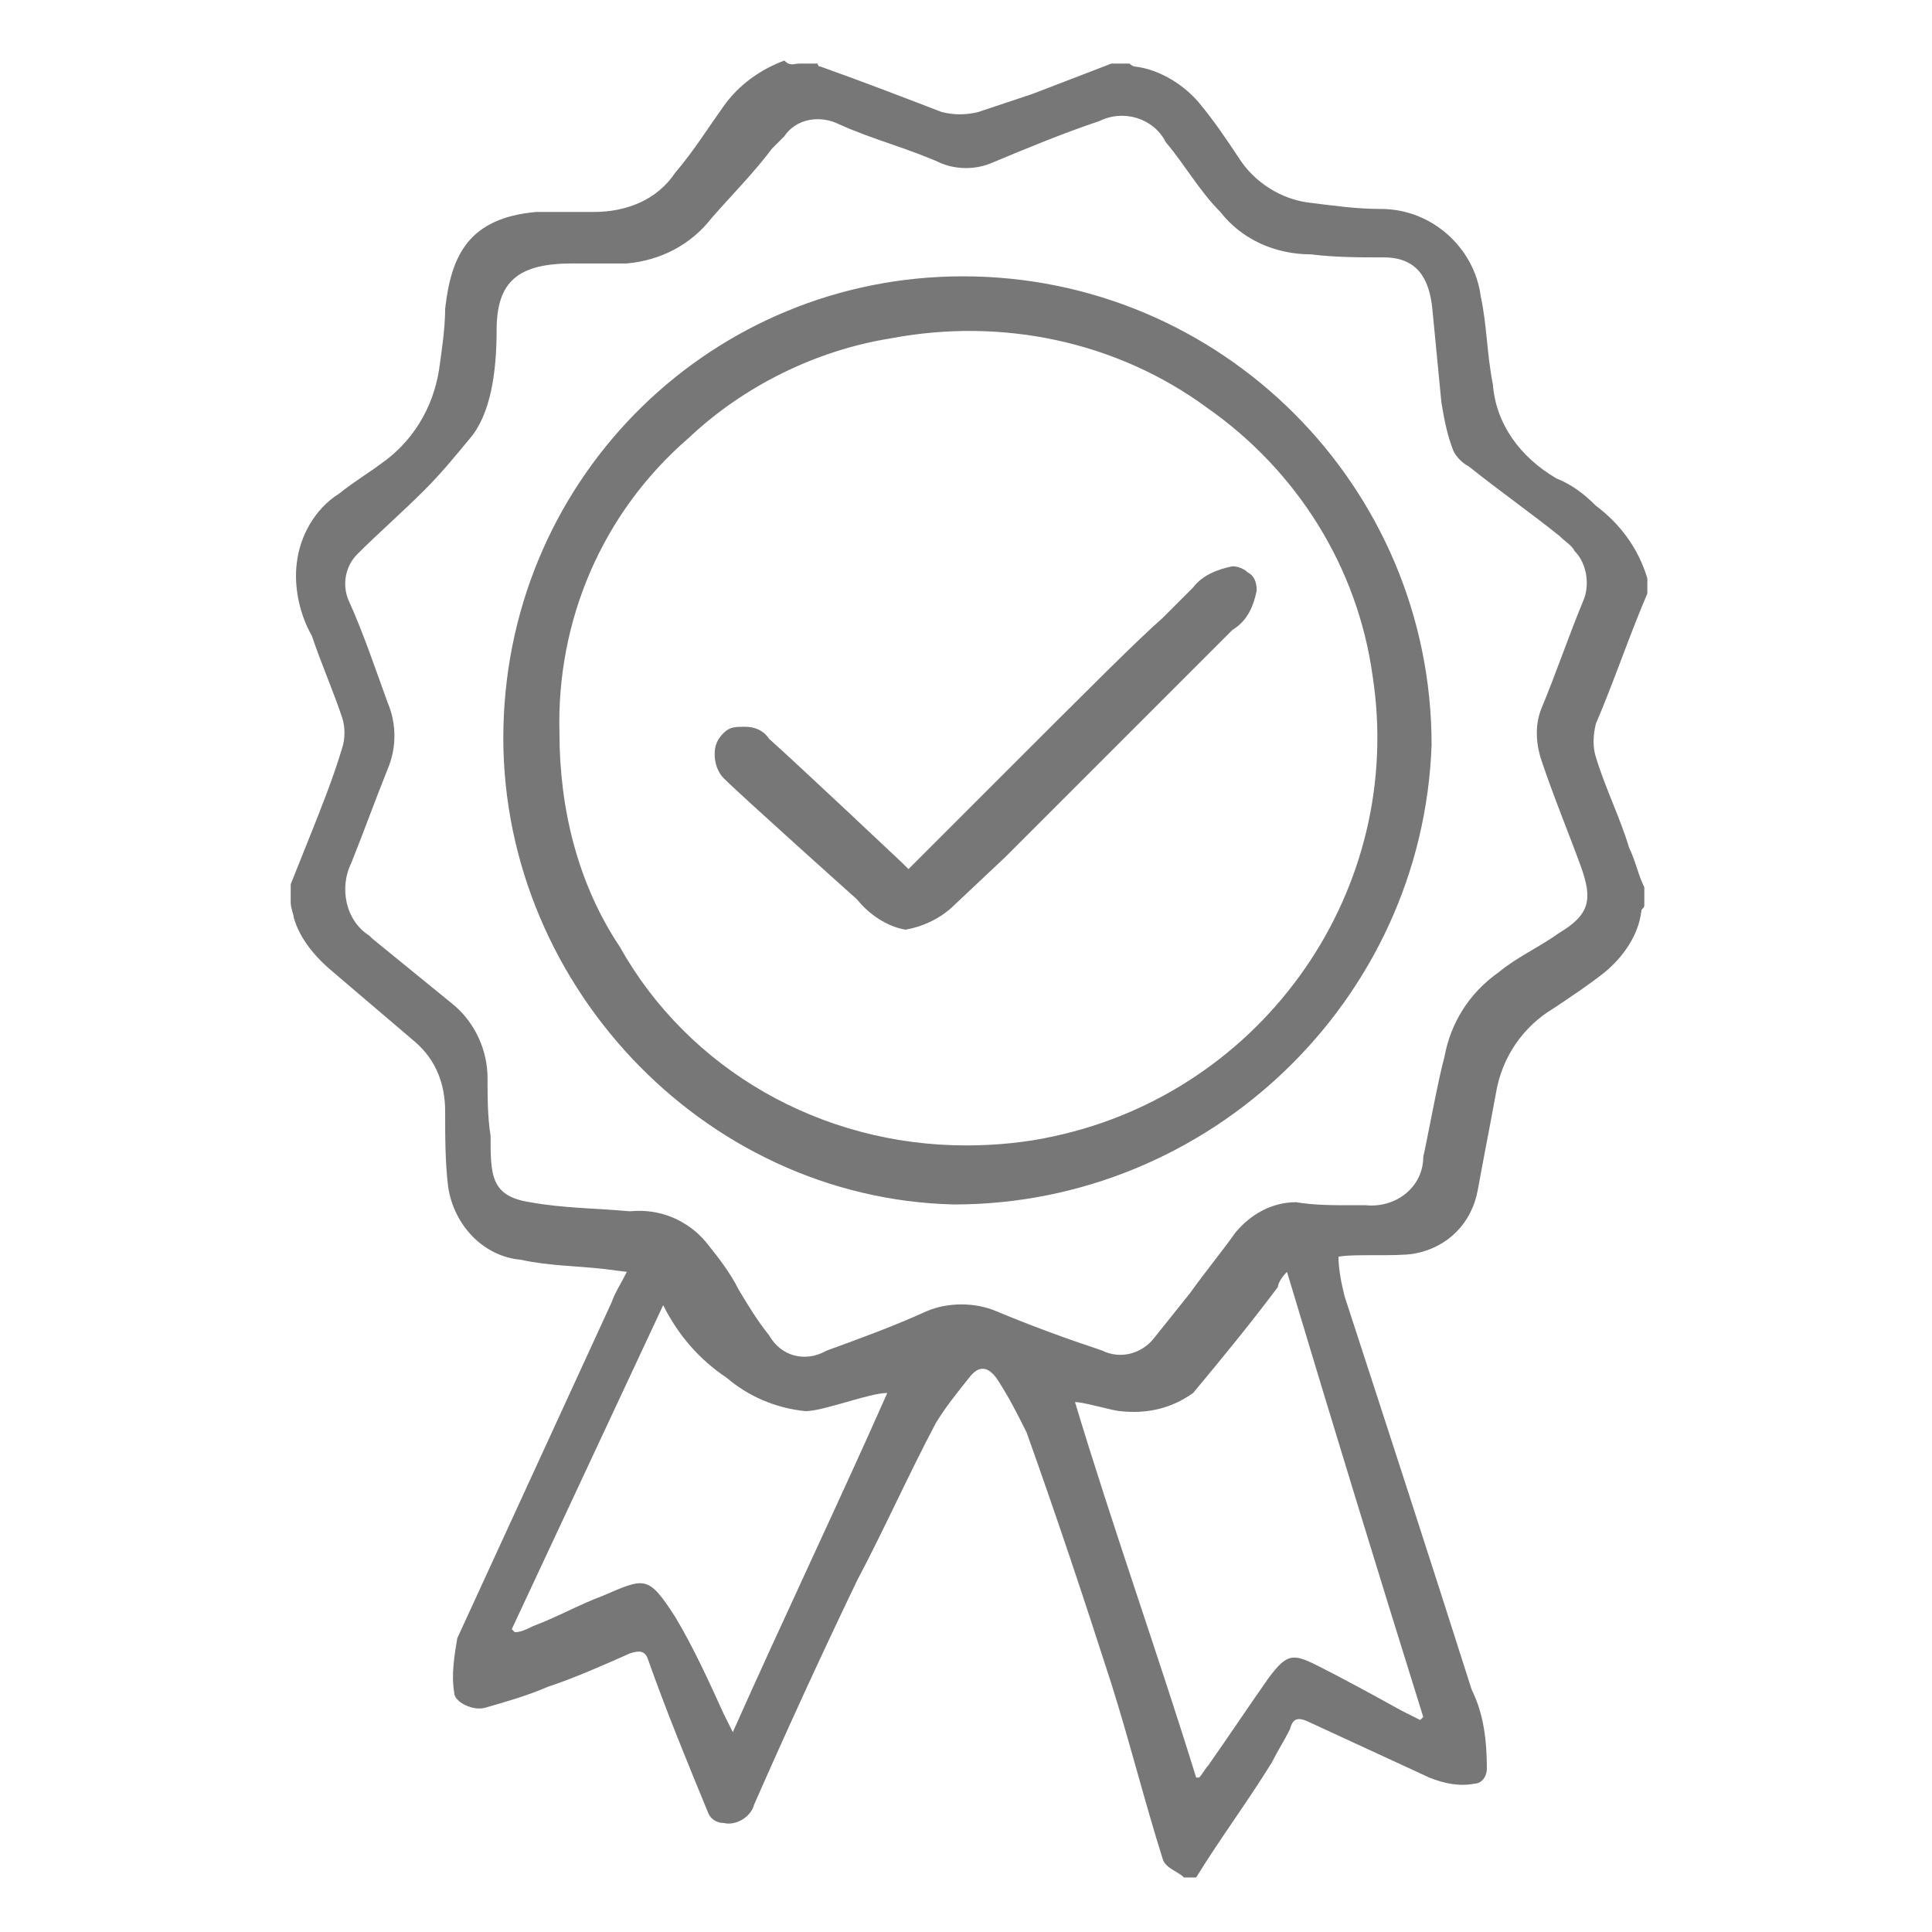 <?xml version="1.0" encoding="utf-8"?>
<!-- Generator: Adobe Illustrator 24.1.2, SVG Export Plug-In . SVG Version: 6.00 Build 0)  -->
<svg version="1.1" id="Layer_1" xmlns="http://www.w3.org/2000/svg" xmlns:xlink="http://www.w3.org/1999/xlink" x="0px" y="0px"
	 viewBox="0 0 63.8 63.8" style="enable-background:new 0 0 63.8 63.8;" xml:space="preserve">
<style type="text/css">
	.st0{fill:#777777;}
	.st1{fill:#777777;stroke:#777777;stroke-width:0.15;stroke-miterlimit:10;}
</style>
<g id="Layer_2_1_">
	<g id="Layer_1-2">
		<path class="st0" d="M26.4,2.1H27c0,0,0,0.1,0.1,0.1c1.4,0.5,2.7,1,4,1.5c0.4,0.1,0.8,0.1,1.2,0c0.6-0.2,1.2-0.4,1.8-0.6l2.6-1
			h0.6c0,0,0.1,0.1,0.2,0.1c0.8,0.1,1.6,0.6,2.1,1.2c0.5,0.6,0.9,1.2,1.3,1.8c0.5,0.8,1.4,1.4,2.4,1.5c0.8,0.1,1.5,0.2,2.3,0.2
			c1.7,0,3.1,1.3,3.3,2.9c0.2,0.9,0.2,1.9,0.4,2.9c0.1,1.3,0.9,2.4,2.1,3.1c0.5,0.2,0.9,0.5,1.3,0.9c0.8,0.6,1.4,1.4,1.7,2.4v0.5
			c-0.6,1.4-1.1,2.9-1.7,4.3c-0.1,0.4-0.1,0.8,0,1.1c0.3,1,0.8,2,1.1,3c0.2,0.4,0.3,0.9,0.5,1.3v0.6c0,0.1-0.1,0.1-0.1,0.2
			c-0.1,0.8-0.6,1.5-1.2,2c-0.5,0.4-1.1,0.8-1.7,1.2c-1,0.6-1.7,1.6-1.9,2.8c-0.2,1.1-0.4,2.1-0.6,3.2c-0.2,1.1-1,1.9-2.1,2.1
			c-0.6,0.1-2,0-2.5,0.1c0,0.4,0.1,0.9,0.2,1.3c1.4,4.3,2.8,8.6,4.2,13c0.4,0.8,0.5,1.7,0.5,2.6c0,0.3-0.2,0.5-0.4,0.5
			c-0.5,0.1-1,0-1.5-0.2c-1.3-0.6-2.6-1.2-3.9-1.8c-0.4-0.2-0.6-0.2-0.7,0.2c-0.2,0.4-0.4,0.7-0.6,1.1c-0.8,1.3-1.7,2.5-2.5,3.8
			h-0.4c-0.2-0.2-0.6-0.3-0.7-0.6c-0.6-1.9-1.1-3.9-1.7-5.8c-0.9-2.8-1.8-5.5-2.8-8.3c-0.3-0.6-0.6-1.2-1-1.8
			c-0.3-0.4-0.6-0.4-0.9,0c-0.4,0.5-0.8,1-1.1,1.5c-0.9,1.7-1.7,3.5-2.6,5.2c-1.2,2.5-2.3,4.9-3.4,7.4c-0.1,0.4-0.6,0.7-1,0.6
			c-0.2,0-0.4-0.1-0.5-0.3c-0.7-1.7-1.4-3.4-2-5.1c-0.1-0.3-0.3-0.3-0.6-0.2c-0.9,0.4-1.8,0.8-2.7,1.1c-0.7,0.3-1.4,0.5-2.1,0.7
			c-0.4,0.1-1-0.2-1-0.5c-0.1-0.6,0-1.2,0.1-1.8c1.7-3.7,3.4-7.4,5.1-11.1c0.1-0.3,0.3-0.6,0.5-1l-0.8-0.1c-0.9-0.1-1.8-0.1-2.7-0.3
			c-1.2-0.1-2.2-1.1-2.4-2.4c-0.1-0.8-0.1-1.7-0.1-2.5c0-0.9-0.3-1.7-1-2.3L11,32.1c-0.6-0.5-1.1-1.1-1.3-1.8c0-0.1-0.1-0.3-0.1-0.5
			v-0.6c0.2-0.5,0.4-1,0.6-1.5c0.4-1,0.8-2,1.1-3c0.1-0.3,0.1-0.7,0-1c-0.3-0.9-0.7-1.8-1-2.7c-0.4-0.7-0.6-1.6-0.5-2.4
			c0.1-0.9,0.6-1.8,1.4-2.3c0.5-0.4,1-0.7,1.4-1c1-0.7,1.7-1.8,1.9-3.1c0.1-0.7,0.2-1.4,0.2-2c0.2-1.8,0.8-3,3-3.2
			c0.6,0,1.2,0,1.9,0c1.1,0,2.1-0.4,2.7-1.3c0.6-0.7,1.1-1.5,1.6-2.2c0.5-0.7,1.2-1.2,2-1.5C26.1,2.2,26.2,2.1,26.4,2.1z M44.6,39.8
			L44.6,39.8c0.2,0,0.3,0,0.5,0c1,0.1,1.9-0.6,1.9-1.6c0.1-0.4,0.5-2.6,0.7-3.3c0.2-1.1,0.8-2.1,1.8-2.8c0.6-0.5,1.3-0.8,2-1.3
			c1-0.6,1.1-1.1,0.7-2.2s-0.9-2.3-1.3-3.5c-0.2-0.6-0.2-1.2,0-1.7c0.5-1.2,0.9-2.4,1.4-3.6c0.2-0.5,0.1-1.2-0.3-1.6
			c-0.1-0.2-0.3-0.3-0.5-0.5c-1-0.8-2-1.5-3-2.3c-0.2-0.1-0.4-0.3-0.5-0.5c-0.2-0.5-0.3-1-0.4-1.6c-0.1-1-0.2-2.1-0.3-3.1
			s-0.5-1.7-1.6-1.7c-0.8,0-1.6,0-2.4-0.1c-1.2,0-2.3-0.5-3-1.4c-0.7-0.7-1.2-1.6-1.8-2.3c-0.4-0.8-1.4-1.1-2.2-0.7c0,0,0,0,0,0
			c-1.2,0.4-2.4,0.9-3.6,1.4c-0.5,0.2-1.1,0.2-1.6,0c-1.1-0.5-2.3-0.8-3.4-1.3c-0.6-0.3-1.4-0.2-1.8,0.4l-0.4,0.4
			c-0.6,0.8-1.3,1.5-2,2.3c-0.7,0.9-1.7,1.4-2.8,1.5c-0.6,0-1.2,0-1.8,0c-1.8,0-2.5,0.6-2.5,2.2c0,1.4-0.2,2.8-0.9,3.6
			c-0.5,0.6-0.9,1.1-1.5,1.7c-0.7,0.7-1.5,1.4-2.2,2.1c-0.4,0.4-0.5,1-0.3,1.5c0.5,1.1,0.9,2.3,1.3,3.4c0.3,0.7,0.3,1.5,0,2.2
			c-0.4,1-0.8,2.1-1.2,3.1c-0.4,0.8-0.2,1.9,0.6,2.4c0,0,0.1,0.1,0.1,0.1l2.7,2.2c0.7,0.6,1.1,1.5,1.1,2.4c0,0.6,0,1.3,0.1,1.9
			c0,1.3,0,2,1.3,2.2c1.1,0.2,2.2,0.2,3.3,0.3c1-0.1,1.9,0.3,2.5,1c0.4,0.5,0.8,1,1.1,1.6c0.3,0.5,0.6,1,1,1.5
			c0.4,0.7,1.2,0.9,1.9,0.5c1.1-0.4,2.2-0.8,3.3-1.3c0.7-0.3,1.6-0.3,2.3,0c1.2,0.5,2.3,0.9,3.5,1.3c0.6,0.3,1.3,0.1,1.7-0.4
			c0.4-0.5,0.8-1,1.2-1.5c0.5-0.7,1-1.3,1.5-2c0.5-0.6,1.2-1,2-1C43.4,39.8,44,39.8,44.6,39.8z M46.9,56.8l0.1-0.1
			c-1.5-4.8-3-9.7-4.5-14.7c-0.2,0.2-0.3,0.4-0.3,0.5c-0.9,1.2-1.8,2.3-2.8,3.5c-0.7,0.5-1.5,0.7-2.4,0.6c-0.2,0-1.2-0.3-1.5-0.3
			c1.2,4,2.8,8.5,4,12.4h0.1c0.1-0.1,0.2-0.3,0.3-0.4c0.7-1,1.3-1.9,2-2.9c0.6-0.8,0.8-0.8,1.6-0.4s1.9,1,2.8,1.5L46.9,56.8z
			 M16.9,53.8l0.1,0.1c0.2,0,0.4-0.1,0.6-0.2c0.8-0.3,1.5-0.7,2.3-1c1.4-0.6,1.5-0.7,2.4,0.7c0.6,1,1.1,2.1,1.6,3.2l0.3,0.6
			c1.6-3.6,3.6-7.8,5.1-11.2c-0.6,0-2.1,0.6-2.7,0.6c-1-0.1-1.9-0.5-2.6-1.1c-0.9-0.6-1.6-1.4-2.1-2.4L16.9,53.8z"/>
		<path class="st1" d="M31.8,9.2c8.5,0,15.4,6.9,15.4,15.4c0,0,0,0,0,0c-0.3,8.4-7.3,15.1-15.7,15.1c-8.3-0.2-15-7.4-14.8-15.7
			C16.9,15.7,23.6,9.2,31.8,9.2z M18.4,24.2c0,2.5,0.6,5,2,7.1c2.3,4.1,6.7,6.6,11.5,6.6c1,0,2-0.1,2.9-0.3
			c7-1.5,11.7-8.2,10.6-15.3c-0.5-3.6-2.5-6.8-5.5-8.9c-3-2.2-6.8-3-10.5-2.3c-2.5,0.4-4.9,1.6-6.7,3.3
			C19.8,16.9,18.3,20.5,18.4,24.2L18.4,24.2z"/>
		<path class="st0" d="M29.9,30.7c-0.6-0.1-1.2-0.5-1.6-1c0,0-3.8-3.4-4.4-4c-0.2-0.2-0.3-0.5-0.3-0.8c0-0.3,0.1-0.5,0.3-0.7
			c0.2-0.2,0.4-0.2,0.7-0.2c0.3,0,0.6,0.1,0.8,0.4c0.9,0.8,4.4,4.1,4.4,4.1l0.2,0.2l2.2-2.2c4.2-4.2,5.3-5.3,6.2-6.1l1-1
			c0.3-0.4,0.8-0.6,1.3-0.7c0.2,0,0.4,0.1,0.5,0.2c0.2,0.1,0.3,0.3,0.3,0.6c-0.1,0.5-0.3,1-0.8,1.3c-1.8,1.8-5.2,5.2-7.5,7.5
			l-1.7,1.6C31.1,30.3,30.5,30.6,29.9,30.7z"/>
	</g>
</g>
</svg>

